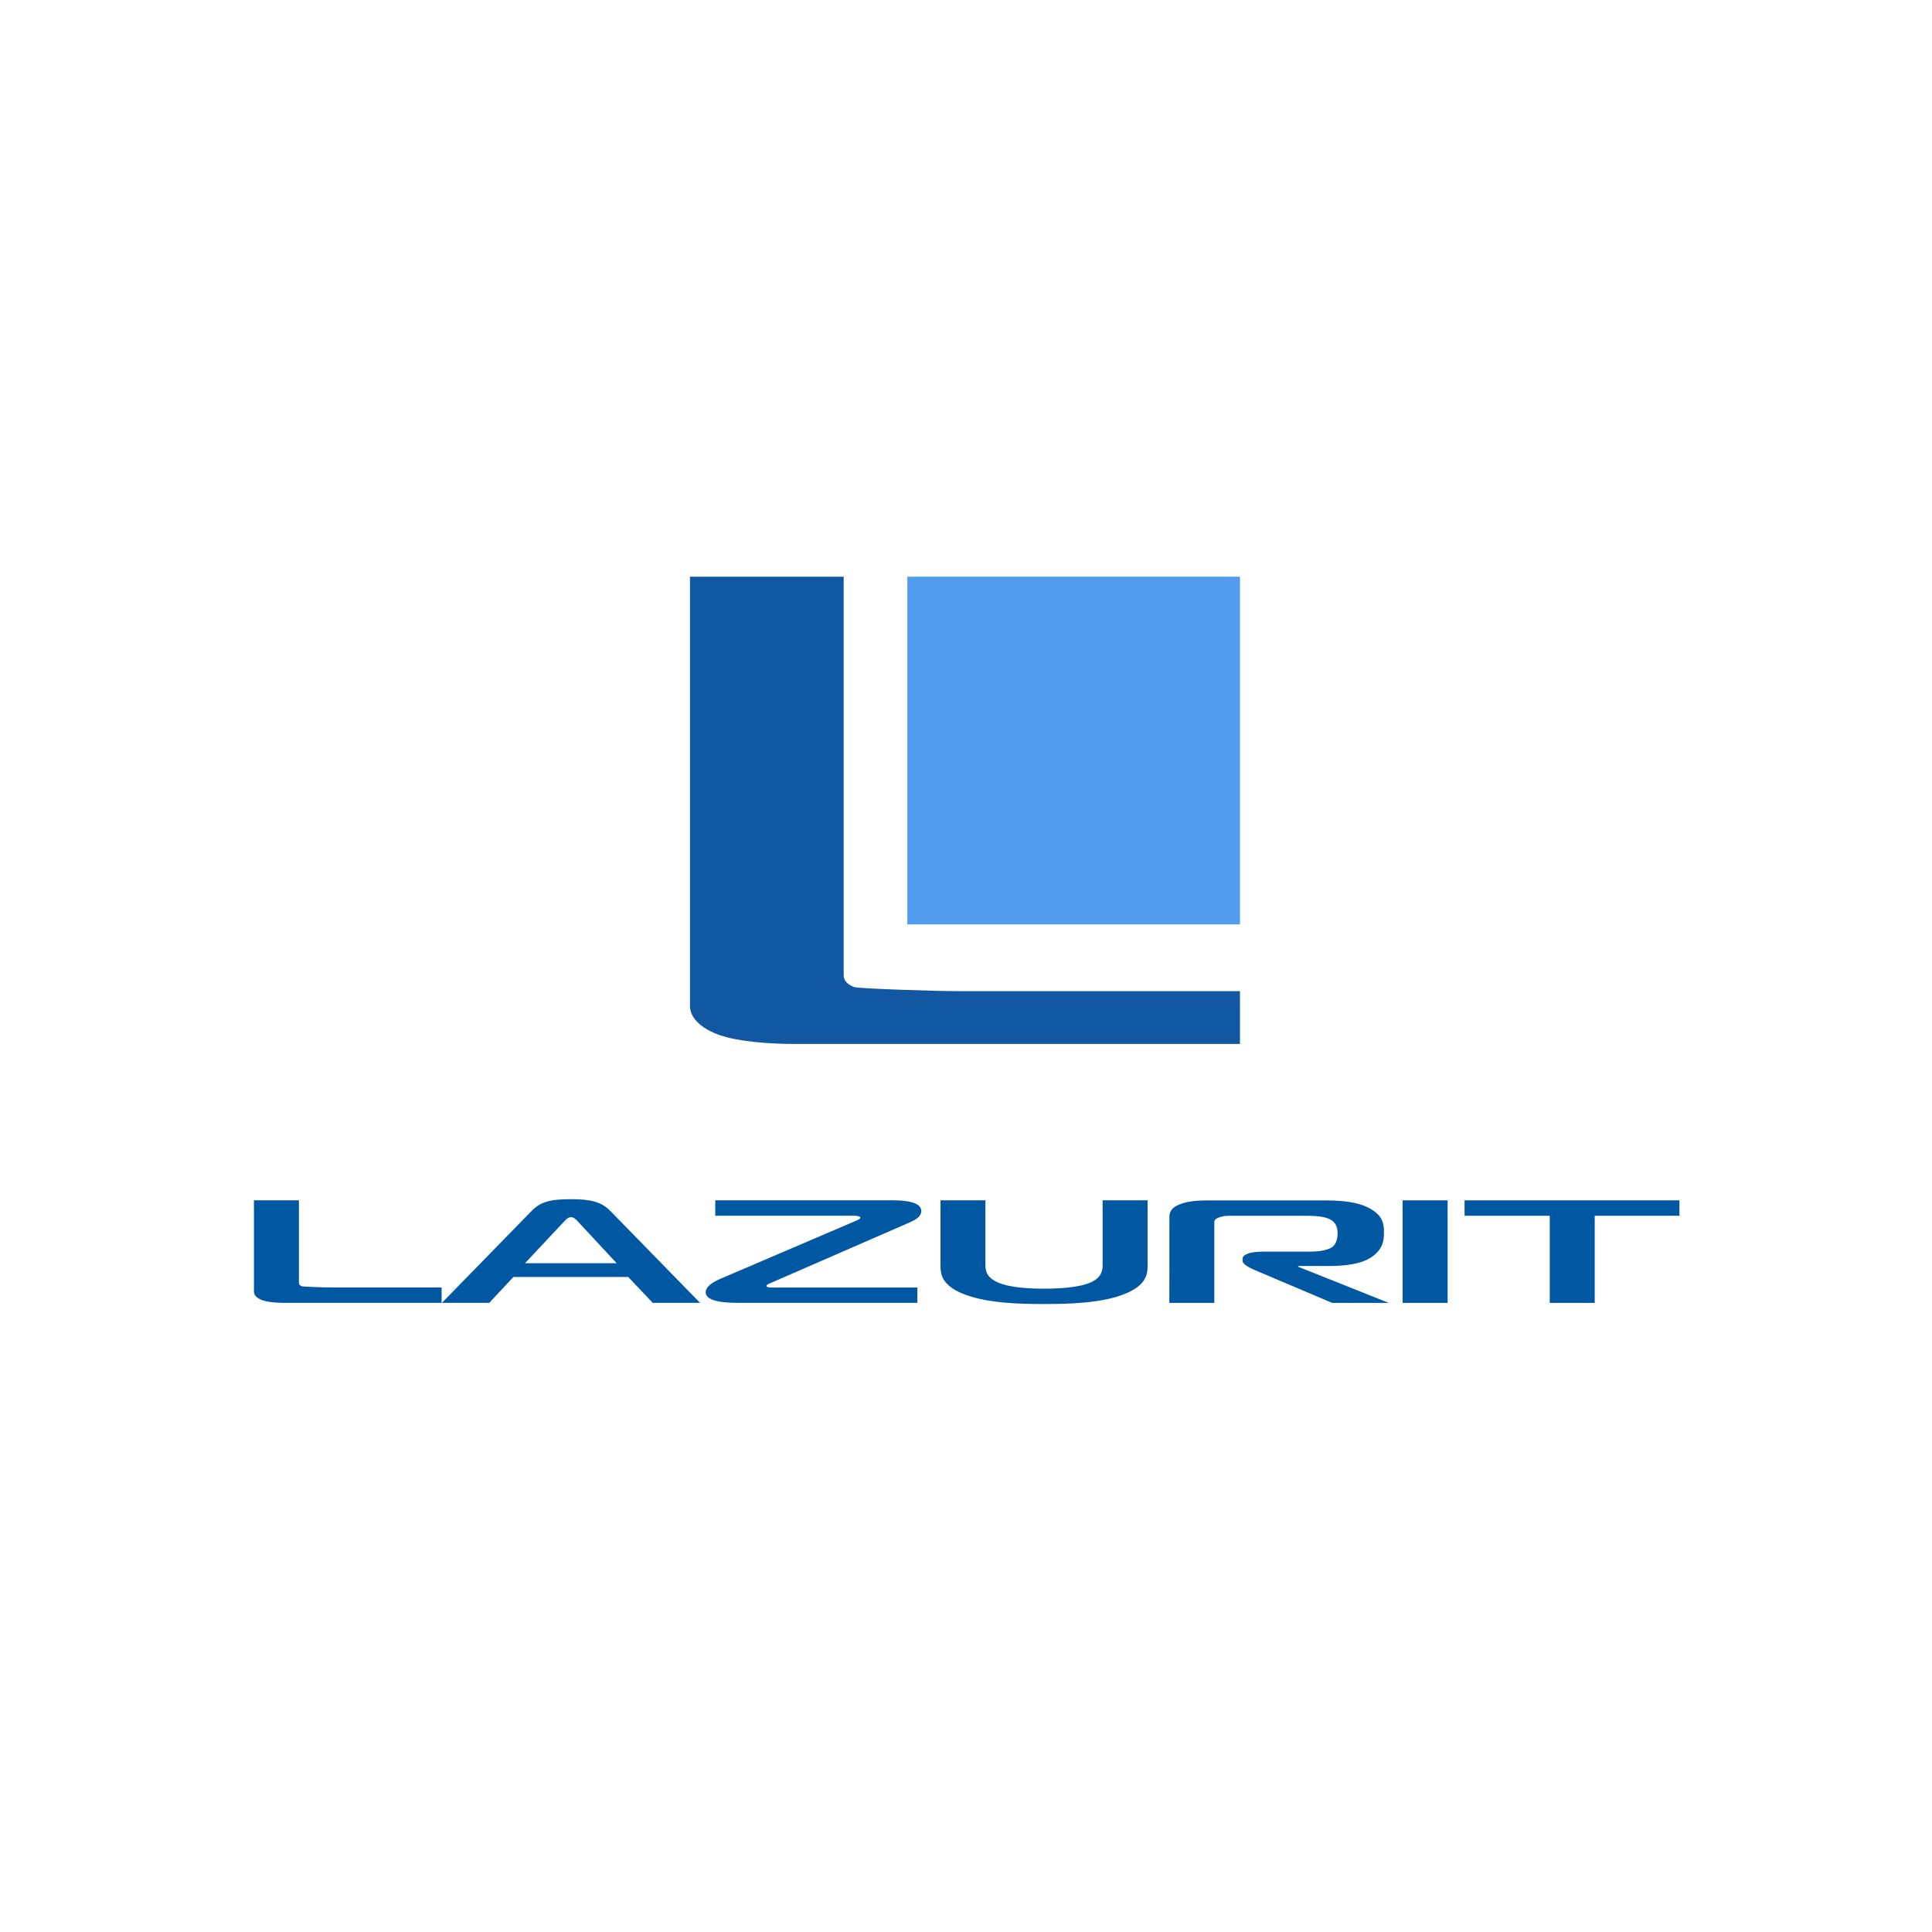 <svg width="128" height="128" viewBox="0 0 128 128" fill="none" xmlns="http://www.w3.org/2000/svg">
<rect width="128" height="128" fill="white"/>
<path d="M72.308 84.941C73.029 84.602 73.052 84.098 73.052 83.758V79.525H76.03V83.932C76.03 84.505 75.849 85.145 74.654 85.669C73.076 86.368 70.615 86.395 69.171 86.395C67.726 86.395 65.268 86.368 63.687 85.669C62.492 85.145 62.312 84.505 62.312 83.932V79.525H65.286V83.758C65.286 84.135 65.312 84.591 66.057 84.941C66.891 85.327 68.245 85.377 69.17 85.377C70.026 85.377 71.496 85.329 72.306 84.941" fill="#0058A3"/>
<path d="M18.854 86.318C18.337 86.318 17.748 86.27 17.388 86.145C17.14 86.057 16.824 85.873 16.824 85.582V79.525H19.805V84.929C19.805 85.008 19.78 85.133 20.004 85.222C20.096 85.25 21.545 85.299 22.019 85.299H29.258V86.316L18.854 86.318Z" fill="#0058A3"/>
<path d="M37.378 80.924C37.468 80.827 37.626 80.641 37.831 80.641C38.035 80.641 38.19 80.827 38.283 80.924L40.854 83.69H34.785L37.378 80.924ZM29.277 86.317H32.415L34.015 84.602H41.619L43.244 86.317H46.38L40.422 80.214C39.859 79.643 39.184 79.449 37.829 79.449C36.407 79.449 35.798 79.642 35.234 80.214L29.277 86.317Z" fill="#0058A3"/>
<path d="M49.003 86.318C48.255 86.318 46.754 86.29 46.754 85.62C46.754 85.203 47.294 84.912 47.763 84.709L56.718 80.876C56.861 80.819 57.001 80.741 57.001 80.672C57.001 80.633 56.931 80.544 56.556 80.544H47.387V79.525H59.183C60.099 79.525 61.036 79.672 61.036 80.225C61.036 80.662 60.565 80.857 60.099 81.061L51.022 85.018C50.904 85.067 50.786 85.115 50.786 85.194C50.786 85.272 50.927 85.301 51.068 85.301H60.778V86.318H49.003Z" fill="#0058A3"/>
<path d="M77.476 80.684C77.476 80.403 77.499 80.063 78.13 79.801C78.696 79.567 79.441 79.529 80.025 79.529H87.518C88.623 79.529 89.978 79.558 90.901 80.151C91.648 80.617 91.691 81.15 91.691 81.646C91.691 82.141 91.648 82.675 91.013 83.18C90.608 83.509 89.839 83.876 88.035 83.876H86.006V83.925L92.007 86.32H88.258L83.069 84.119C82.753 83.982 82.324 83.74 82.324 83.547V83.392C82.324 83.12 82.801 82.925 83.655 82.925H86.633C87.154 82.925 87.852 82.897 88.258 82.625C88.573 82.411 88.62 81.928 88.62 81.693C88.62 81.159 88.371 80.889 88.052 80.752C87.582 80.548 86.86 80.548 86.384 80.548H81.556C81.242 80.548 81.013 80.559 80.768 80.656C80.451 80.772 80.451 80.899 80.451 81.034V86.32H77.473L77.476 80.684Z" fill="#0058A3"/>
<path d="M95.907 79.527H92.926V86.32H95.907V79.527Z" fill="#0058A3"/>
<path d="M102.676 86.32V80.546H97.031V79.527H111.266V80.546H105.654V86.32H102.676Z" fill="#0058A3"/>
<path d="M86.864 35H41.039V72.72H86.864V35Z" fill="white"/>
<path d="M52.651 69.165C50.877 69.165 48.87 68.999 47.639 68.566C46.792 68.263 45.711 67.631 45.711 66.634V38.208H55.896V64.397C55.896 64.667 55.818 65.098 56.589 65.397C56.899 65.497 61.852 65.666 63.472 65.666H82.151V69.165H52.651Z" fill="#1257A1"/>
<path d="M82.152 38.208H60.113V61.244H82.152V38.208Z" fill="#519CEC"/>
</svg>
